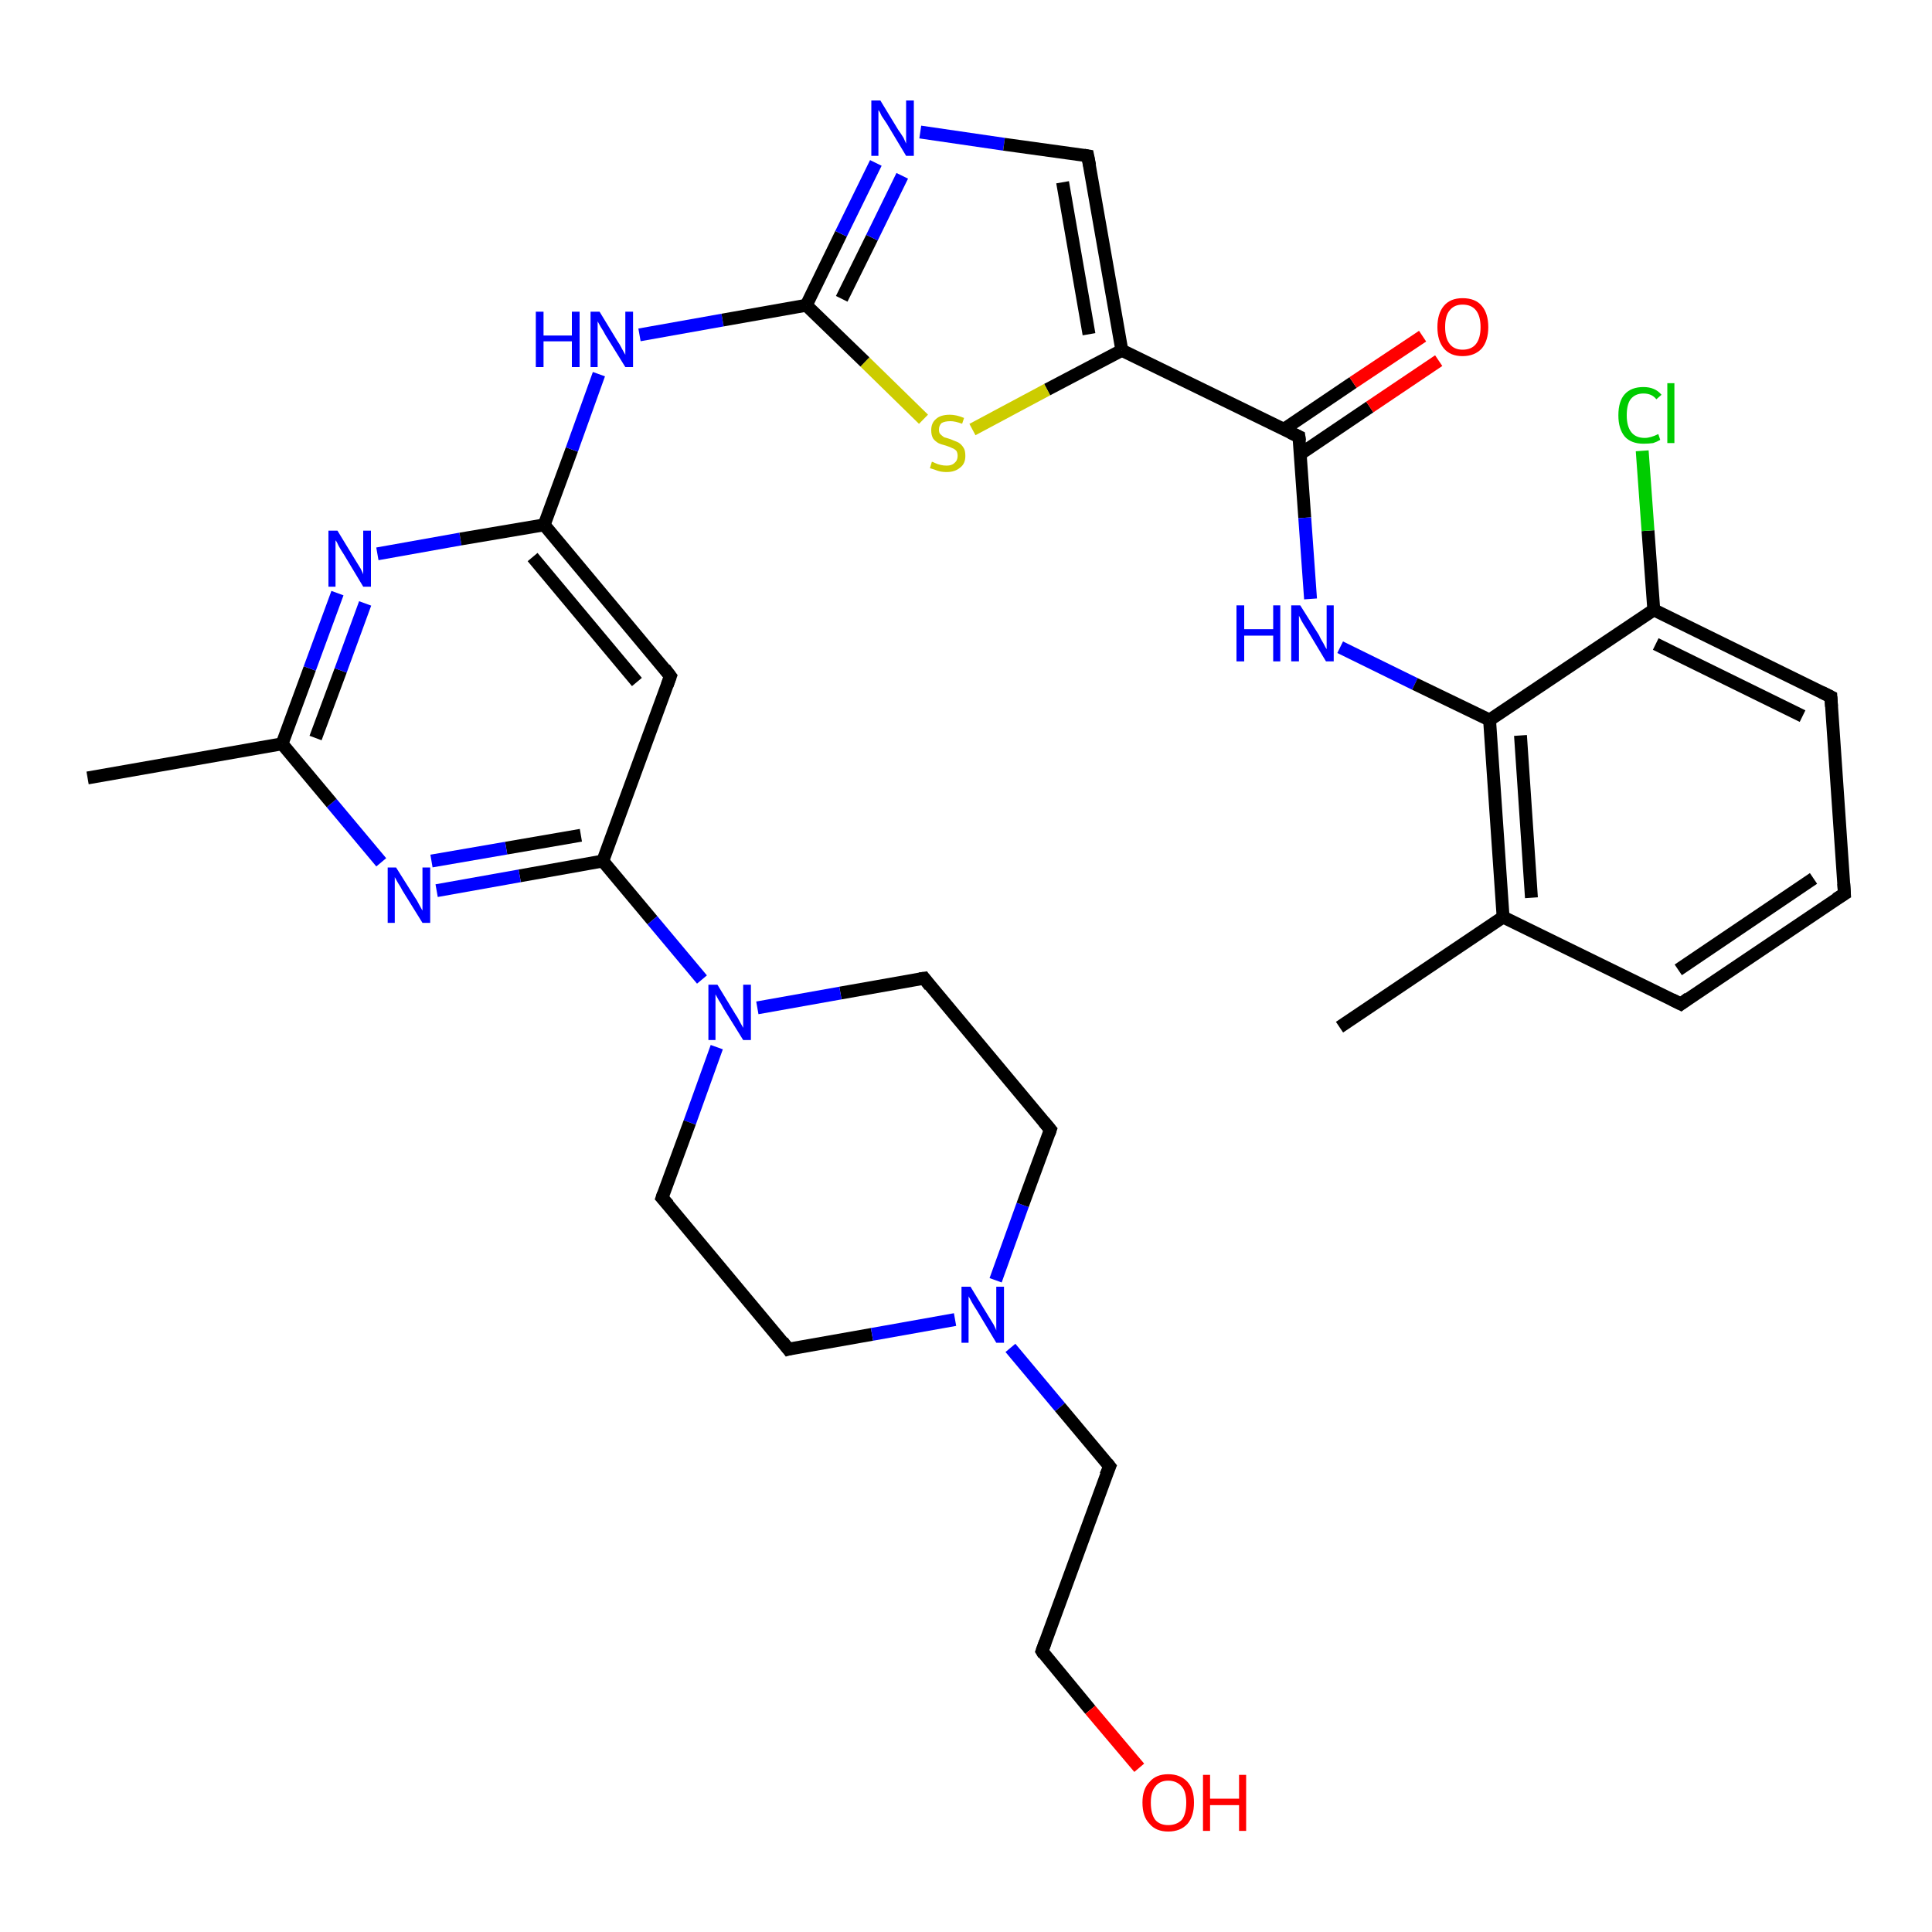 <?xml version='1.0' encoding='iso-8859-1'?>
<svg version='1.1' baseProfile='full'
              xmlns='http://www.w3.org/2000/svg'
                      xmlns:rdkit='http://www.rdkit.org/xml'
                      xmlns:xlink='http://www.w3.org/1999/xlink'
                  xml:space='preserve'
width='300px' height='300px' viewBox='0 0 300 300'>
<!-- END OF HEADER -->
<rect style='opacity:1.0;fill:#FFFFFF;stroke:none' width='300.0' height='300.0' x='0.0' y='0.0'> </rect>
<path class='bond-0 atom-0 atom-1' d='M 13.6,120.8 L 43.8,115.5' style='fill:none;fill-rule:evenodd;stroke:#000000;stroke-width:2.0px;stroke-linecap:butt;stroke-linejoin:miter;stroke-opacity:1' />
<path class='bond-1 atom-1 atom-2' d='M 43.8,115.5 L 48.1,103.8' style='fill:none;fill-rule:evenodd;stroke:#000000;stroke-width:2.0px;stroke-linecap:butt;stroke-linejoin:miter;stroke-opacity:1' />
<path class='bond-1 atom-1 atom-2' d='M 48.1,103.8 L 52.4,92.1' style='fill:none;fill-rule:evenodd;stroke:#0000FF;stroke-width:2.0px;stroke-linecap:butt;stroke-linejoin:miter;stroke-opacity:1' />
<path class='bond-1 atom-1 atom-2' d='M 49.0,114.6 L 52.9,104.1' style='fill:none;fill-rule:evenodd;stroke:#000000;stroke-width:2.0px;stroke-linecap:butt;stroke-linejoin:miter;stroke-opacity:1' />
<path class='bond-1 atom-1 atom-2' d='M 52.9,104.1 L 56.7,93.7' style='fill:none;fill-rule:evenodd;stroke:#0000FF;stroke-width:2.0px;stroke-linecap:butt;stroke-linejoin:miter;stroke-opacity:1' />
<path class='bond-2 atom-2 atom-3' d='M 58.6,86.0 L 71.5,83.7' style='fill:none;fill-rule:evenodd;stroke:#0000FF;stroke-width:2.0px;stroke-linecap:butt;stroke-linejoin:miter;stroke-opacity:1' />
<path class='bond-2 atom-2 atom-3' d='M 71.5,83.7 L 84.5,81.5' style='fill:none;fill-rule:evenodd;stroke:#000000;stroke-width:2.0px;stroke-linecap:butt;stroke-linejoin:miter;stroke-opacity:1' />
<path class='bond-3 atom-3 atom-4' d='M 84.5,81.5 L 88.8,69.8' style='fill:none;fill-rule:evenodd;stroke:#000000;stroke-width:2.0px;stroke-linecap:butt;stroke-linejoin:miter;stroke-opacity:1' />
<path class='bond-3 atom-3 atom-4' d='M 88.8,69.8 L 93.0,58.1' style='fill:none;fill-rule:evenodd;stroke:#0000FF;stroke-width:2.0px;stroke-linecap:butt;stroke-linejoin:miter;stroke-opacity:1' />
<path class='bond-4 atom-4 atom-5' d='M 99.3,52.0 L 112.2,49.7' style='fill:none;fill-rule:evenodd;stroke:#0000FF;stroke-width:2.0px;stroke-linecap:butt;stroke-linejoin:miter;stroke-opacity:1' />
<path class='bond-4 atom-4 atom-5' d='M 112.2,49.7 L 125.2,47.4' style='fill:none;fill-rule:evenodd;stroke:#000000;stroke-width:2.0px;stroke-linecap:butt;stroke-linejoin:miter;stroke-opacity:1' />
<path class='bond-5 atom-5 atom-6' d='M 125.2,47.4 L 130.6,36.3' style='fill:none;fill-rule:evenodd;stroke:#000000;stroke-width:2.0px;stroke-linecap:butt;stroke-linejoin:miter;stroke-opacity:1' />
<path class='bond-5 atom-5 atom-6' d='M 130.6,36.3 L 136.0,25.3' style='fill:none;fill-rule:evenodd;stroke:#0000FF;stroke-width:2.0px;stroke-linecap:butt;stroke-linejoin:miter;stroke-opacity:1' />
<path class='bond-5 atom-5 atom-6' d='M 130.7,46.4 L 135.4,36.9' style='fill:none;fill-rule:evenodd;stroke:#000000;stroke-width:2.0px;stroke-linecap:butt;stroke-linejoin:miter;stroke-opacity:1' />
<path class='bond-5 atom-5 atom-6' d='M 135.4,36.9 L 140.1,27.3' style='fill:none;fill-rule:evenodd;stroke:#0000FF;stroke-width:2.0px;stroke-linecap:butt;stroke-linejoin:miter;stroke-opacity:1' />
<path class='bond-6 atom-6 atom-7' d='M 142.9,20.5 L 155.9,22.4' style='fill:none;fill-rule:evenodd;stroke:#0000FF;stroke-width:2.0px;stroke-linecap:butt;stroke-linejoin:miter;stroke-opacity:1' />
<path class='bond-6 atom-6 atom-7' d='M 155.9,22.4 L 168.9,24.2' style='fill:none;fill-rule:evenodd;stroke:#000000;stroke-width:2.0px;stroke-linecap:butt;stroke-linejoin:miter;stroke-opacity:1' />
<path class='bond-7 atom-7 atom-8' d='M 168.9,24.2 L 174.2,54.4' style='fill:none;fill-rule:evenodd;stroke:#000000;stroke-width:2.0px;stroke-linecap:butt;stroke-linejoin:miter;stroke-opacity:1' />
<path class='bond-7 atom-7 atom-8' d='M 165.0,28.3 L 169.1,51.9' style='fill:none;fill-rule:evenodd;stroke:#000000;stroke-width:2.0px;stroke-linecap:butt;stroke-linejoin:miter;stroke-opacity:1' />
<path class='bond-8 atom-8 atom-9' d='M 174.2,54.4 L 162.6,60.5' style='fill:none;fill-rule:evenodd;stroke:#000000;stroke-width:2.0px;stroke-linecap:butt;stroke-linejoin:miter;stroke-opacity:1' />
<path class='bond-8 atom-8 atom-9' d='M 162.6,60.5 L 151.0,66.7' style='fill:none;fill-rule:evenodd;stroke:#CCCC00;stroke-width:2.0px;stroke-linecap:butt;stroke-linejoin:miter;stroke-opacity:1' />
<path class='bond-9 atom-8 atom-10' d='M 174.2,54.4 L 201.7,67.8' style='fill:none;fill-rule:evenodd;stroke:#000000;stroke-width:2.0px;stroke-linecap:butt;stroke-linejoin:miter;stroke-opacity:1' />
<path class='bond-10 atom-10 atom-11' d='M 201.9,70.5 L 212.7,63.2' style='fill:none;fill-rule:evenodd;stroke:#000000;stroke-width:2.0px;stroke-linecap:butt;stroke-linejoin:miter;stroke-opacity:1' />
<path class='bond-10 atom-10 atom-11' d='M 212.7,63.2 L 223.4,56.0' style='fill:none;fill-rule:evenodd;stroke:#FF0000;stroke-width:2.0px;stroke-linecap:butt;stroke-linejoin:miter;stroke-opacity:1' />
<path class='bond-10 atom-10 atom-11' d='M 199.3,66.7 L 210.1,59.4' style='fill:none;fill-rule:evenodd;stroke:#000000;stroke-width:2.0px;stroke-linecap:butt;stroke-linejoin:miter;stroke-opacity:1' />
<path class='bond-10 atom-10 atom-11' d='M 210.1,59.4 L 220.9,52.2' style='fill:none;fill-rule:evenodd;stroke:#FF0000;stroke-width:2.0px;stroke-linecap:butt;stroke-linejoin:miter;stroke-opacity:1' />
<path class='bond-11 atom-10 atom-12' d='M 201.7,67.8 L 202.6,80.4' style='fill:none;fill-rule:evenodd;stroke:#000000;stroke-width:2.0px;stroke-linecap:butt;stroke-linejoin:miter;stroke-opacity:1' />
<path class='bond-11 atom-10 atom-12' d='M 202.6,80.4 L 203.5,93.0' style='fill:none;fill-rule:evenodd;stroke:#0000FF;stroke-width:2.0px;stroke-linecap:butt;stroke-linejoin:miter;stroke-opacity:1' />
<path class='bond-12 atom-12 atom-13' d='M 208.1,100.5 L 219.7,106.2' style='fill:none;fill-rule:evenodd;stroke:#0000FF;stroke-width:2.0px;stroke-linecap:butt;stroke-linejoin:miter;stroke-opacity:1' />
<path class='bond-12 atom-12 atom-13' d='M 219.7,106.2 L 231.3,111.8' style='fill:none;fill-rule:evenodd;stroke:#000000;stroke-width:2.0px;stroke-linecap:butt;stroke-linejoin:miter;stroke-opacity:1' />
<path class='bond-13 atom-13 atom-14' d='M 231.3,111.8 L 233.4,142.4' style='fill:none;fill-rule:evenodd;stroke:#000000;stroke-width:2.0px;stroke-linecap:butt;stroke-linejoin:miter;stroke-opacity:1' />
<path class='bond-13 atom-13 atom-14' d='M 236.1,114.2 L 237.8,139.4' style='fill:none;fill-rule:evenodd;stroke:#000000;stroke-width:2.0px;stroke-linecap:butt;stroke-linejoin:miter;stroke-opacity:1' />
<path class='bond-14 atom-14 atom-15' d='M 233.4,142.4 L 208.0,159.5' style='fill:none;fill-rule:evenodd;stroke:#000000;stroke-width:2.0px;stroke-linecap:butt;stroke-linejoin:miter;stroke-opacity:1' />
<path class='bond-15 atom-14 atom-16' d='M 233.4,142.4 L 261.0,155.9' style='fill:none;fill-rule:evenodd;stroke:#000000;stroke-width:2.0px;stroke-linecap:butt;stroke-linejoin:miter;stroke-opacity:1' />
<path class='bond-16 atom-16 atom-17' d='M 261.0,155.9 L 286.4,138.8' style='fill:none;fill-rule:evenodd;stroke:#000000;stroke-width:2.0px;stroke-linecap:butt;stroke-linejoin:miter;stroke-opacity:1' />
<path class='bond-16 atom-16 atom-17' d='M 260.6,150.6 L 281.6,136.4' style='fill:none;fill-rule:evenodd;stroke:#000000;stroke-width:2.0px;stroke-linecap:butt;stroke-linejoin:miter;stroke-opacity:1' />
<path class='bond-17 atom-17 atom-18' d='M 286.4,138.8 L 284.3,108.2' style='fill:none;fill-rule:evenodd;stroke:#000000;stroke-width:2.0px;stroke-linecap:butt;stroke-linejoin:miter;stroke-opacity:1' />
<path class='bond-18 atom-18 atom-19' d='M 284.3,108.2 L 256.8,94.7' style='fill:none;fill-rule:evenodd;stroke:#000000;stroke-width:2.0px;stroke-linecap:butt;stroke-linejoin:miter;stroke-opacity:1' />
<path class='bond-18 atom-18 atom-19' d='M 279.9,111.2 L 257.1,100.0' style='fill:none;fill-rule:evenodd;stroke:#000000;stroke-width:2.0px;stroke-linecap:butt;stroke-linejoin:miter;stroke-opacity:1' />
<path class='bond-19 atom-19 atom-20' d='M 256.8,94.7 L 255.9,82.4' style='fill:none;fill-rule:evenodd;stroke:#000000;stroke-width:2.0px;stroke-linecap:butt;stroke-linejoin:miter;stroke-opacity:1' />
<path class='bond-19 atom-19 atom-20' d='M 255.9,82.4 L 255.0,70.0' style='fill:none;fill-rule:evenodd;stroke:#00CC00;stroke-width:2.0px;stroke-linecap:butt;stroke-linejoin:miter;stroke-opacity:1' />
<path class='bond-20 atom-3 atom-21' d='M 84.5,81.5 L 104.1,105.0' style='fill:none;fill-rule:evenodd;stroke:#000000;stroke-width:2.0px;stroke-linecap:butt;stroke-linejoin:miter;stroke-opacity:1' />
<path class='bond-20 atom-3 atom-21' d='M 82.7,86.5 L 98.9,105.9' style='fill:none;fill-rule:evenodd;stroke:#000000;stroke-width:2.0px;stroke-linecap:butt;stroke-linejoin:miter;stroke-opacity:1' />
<path class='bond-21 atom-21 atom-22' d='M 104.1,105.0 L 93.6,133.7' style='fill:none;fill-rule:evenodd;stroke:#000000;stroke-width:2.0px;stroke-linecap:butt;stroke-linejoin:miter;stroke-opacity:1' />
<path class='bond-22 atom-22 atom-23' d='M 93.6,133.7 L 80.7,136.0' style='fill:none;fill-rule:evenodd;stroke:#000000;stroke-width:2.0px;stroke-linecap:butt;stroke-linejoin:miter;stroke-opacity:1' />
<path class='bond-22 atom-22 atom-23' d='M 80.7,136.0 L 67.8,138.3' style='fill:none;fill-rule:evenodd;stroke:#0000FF;stroke-width:2.0px;stroke-linecap:butt;stroke-linejoin:miter;stroke-opacity:1' />
<path class='bond-22 atom-22 atom-23' d='M 90.2,129.7 L 78.6,131.7' style='fill:none;fill-rule:evenodd;stroke:#000000;stroke-width:2.0px;stroke-linecap:butt;stroke-linejoin:miter;stroke-opacity:1' />
<path class='bond-22 atom-22 atom-23' d='M 78.6,131.7 L 67.0,133.7' style='fill:none;fill-rule:evenodd;stroke:#0000FF;stroke-width:2.0px;stroke-linecap:butt;stroke-linejoin:miter;stroke-opacity:1' />
<path class='bond-23 atom-22 atom-24' d='M 93.6,133.7 L 101.3,142.9' style='fill:none;fill-rule:evenodd;stroke:#000000;stroke-width:2.0px;stroke-linecap:butt;stroke-linejoin:miter;stroke-opacity:1' />
<path class='bond-23 atom-22 atom-24' d='M 101.3,142.9 L 109.0,152.1' style='fill:none;fill-rule:evenodd;stroke:#0000FF;stroke-width:2.0px;stroke-linecap:butt;stroke-linejoin:miter;stroke-opacity:1' />
<path class='bond-24 atom-24 atom-25' d='M 111.3,162.6 L 107.1,174.3' style='fill:none;fill-rule:evenodd;stroke:#0000FF;stroke-width:2.0px;stroke-linecap:butt;stroke-linejoin:miter;stroke-opacity:1' />
<path class='bond-24 atom-24 atom-25' d='M 107.1,174.3 L 102.8,186.0' style='fill:none;fill-rule:evenodd;stroke:#000000;stroke-width:2.0px;stroke-linecap:butt;stroke-linejoin:miter;stroke-opacity:1' />
<path class='bond-25 atom-25 atom-26' d='M 102.8,186.0 L 122.4,209.5' style='fill:none;fill-rule:evenodd;stroke:#000000;stroke-width:2.0px;stroke-linecap:butt;stroke-linejoin:miter;stroke-opacity:1' />
<path class='bond-26 atom-26 atom-27' d='M 122.4,209.5 L 135.4,207.2' style='fill:none;fill-rule:evenodd;stroke:#000000;stroke-width:2.0px;stroke-linecap:butt;stroke-linejoin:miter;stroke-opacity:1' />
<path class='bond-26 atom-26 atom-27' d='M 135.4,207.2 L 148.3,204.9' style='fill:none;fill-rule:evenodd;stroke:#0000FF;stroke-width:2.0px;stroke-linecap:butt;stroke-linejoin:miter;stroke-opacity:1' />
<path class='bond-27 atom-27 atom-28' d='M 156.9,209.3 L 164.6,218.5' style='fill:none;fill-rule:evenodd;stroke:#0000FF;stroke-width:2.0px;stroke-linecap:butt;stroke-linejoin:miter;stroke-opacity:1' />
<path class='bond-27 atom-27 atom-28' d='M 164.6,218.5 L 172.3,227.7' style='fill:none;fill-rule:evenodd;stroke:#000000;stroke-width:2.0px;stroke-linecap:butt;stroke-linejoin:miter;stroke-opacity:1' />
<path class='bond-28 atom-28 atom-29' d='M 172.3,227.7 L 161.8,256.4' style='fill:none;fill-rule:evenodd;stroke:#000000;stroke-width:2.0px;stroke-linecap:butt;stroke-linejoin:miter;stroke-opacity:1' />
<path class='bond-29 atom-29 atom-30' d='M 161.8,256.4 L 169.3,265.5' style='fill:none;fill-rule:evenodd;stroke:#000000;stroke-width:2.0px;stroke-linecap:butt;stroke-linejoin:miter;stroke-opacity:1' />
<path class='bond-29 atom-29 atom-30' d='M 169.3,265.5 L 176.9,274.5' style='fill:none;fill-rule:evenodd;stroke:#FF0000;stroke-width:2.0px;stroke-linecap:butt;stroke-linejoin:miter;stroke-opacity:1' />
<path class='bond-30 atom-27 atom-31' d='M 154.6,198.8 L 158.8,187.1' style='fill:none;fill-rule:evenodd;stroke:#0000FF;stroke-width:2.0px;stroke-linecap:butt;stroke-linejoin:miter;stroke-opacity:1' />
<path class='bond-30 atom-27 atom-31' d='M 158.8,187.1 L 163.1,175.4' style='fill:none;fill-rule:evenodd;stroke:#000000;stroke-width:2.0px;stroke-linecap:butt;stroke-linejoin:miter;stroke-opacity:1' />
<path class='bond-31 atom-31 atom-32' d='M 163.1,175.4 L 143.5,151.9' style='fill:none;fill-rule:evenodd;stroke:#000000;stroke-width:2.0px;stroke-linecap:butt;stroke-linejoin:miter;stroke-opacity:1' />
<path class='bond-32 atom-23 atom-1' d='M 59.2,133.9 L 51.5,124.7' style='fill:none;fill-rule:evenodd;stroke:#0000FF;stroke-width:2.0px;stroke-linecap:butt;stroke-linejoin:miter;stroke-opacity:1' />
<path class='bond-32 atom-23 atom-1' d='M 51.5,124.7 L 43.8,115.5' style='fill:none;fill-rule:evenodd;stroke:#000000;stroke-width:2.0px;stroke-linecap:butt;stroke-linejoin:miter;stroke-opacity:1' />
<path class='bond-33 atom-32 atom-24' d='M 143.5,151.9 L 130.5,154.2' style='fill:none;fill-rule:evenodd;stroke:#000000;stroke-width:2.0px;stroke-linecap:butt;stroke-linejoin:miter;stroke-opacity:1' />
<path class='bond-33 atom-32 atom-24' d='M 130.5,154.2 L 117.6,156.5' style='fill:none;fill-rule:evenodd;stroke:#0000FF;stroke-width:2.0px;stroke-linecap:butt;stroke-linejoin:miter;stroke-opacity:1' />
<path class='bond-34 atom-9 atom-5' d='M 143.4,65.1 L 134.3,56.2' style='fill:none;fill-rule:evenodd;stroke:#CCCC00;stroke-width:2.0px;stroke-linecap:butt;stroke-linejoin:miter;stroke-opacity:1' />
<path class='bond-34 atom-9 atom-5' d='M 134.3,56.2 L 125.2,47.4' style='fill:none;fill-rule:evenodd;stroke:#000000;stroke-width:2.0px;stroke-linecap:butt;stroke-linejoin:miter;stroke-opacity:1' />
<path class='bond-35 atom-19 atom-13' d='M 256.8,94.7 L 231.3,111.8' style='fill:none;fill-rule:evenodd;stroke:#000000;stroke-width:2.0px;stroke-linecap:butt;stroke-linejoin:miter;stroke-opacity:1' />
<path d='M 168.3,24.1 L 168.9,24.2 L 169.2,25.7' style='fill:none;stroke:#000000;stroke-width:2.0px;stroke-linecap:butt;stroke-linejoin:miter;stroke-opacity:1;' />
<path d='M 200.4,67.2 L 201.7,67.8 L 201.8,68.5' style='fill:none;stroke:#000000;stroke-width:2.0px;stroke-linecap:butt;stroke-linejoin:miter;stroke-opacity:1;' />
<path d='M 259.6,155.2 L 261.0,155.9 L 262.2,155.0' style='fill:none;stroke:#000000;stroke-width:2.0px;stroke-linecap:butt;stroke-linejoin:miter;stroke-opacity:1;' />
<path d='M 285.1,139.6 L 286.4,138.8 L 286.3,137.2' style='fill:none;stroke:#000000;stroke-width:2.0px;stroke-linecap:butt;stroke-linejoin:miter;stroke-opacity:1;' />
<path d='M 284.4,109.7 L 284.3,108.2 L 282.9,107.5' style='fill:none;stroke:#000000;stroke-width:2.0px;stroke-linecap:butt;stroke-linejoin:miter;stroke-opacity:1;' />
<path d='M 103.2,103.8 L 104.1,105.0 L 103.6,106.4' style='fill:none;stroke:#000000;stroke-width:2.0px;stroke-linecap:butt;stroke-linejoin:miter;stroke-opacity:1;' />
<path d='M 103.0,185.4 L 102.8,186.0 L 103.8,187.1' style='fill:none;stroke:#000000;stroke-width:2.0px;stroke-linecap:butt;stroke-linejoin:miter;stroke-opacity:1;' />
<path d='M 121.5,208.3 L 122.4,209.5 L 123.1,209.3' style='fill:none;stroke:#000000;stroke-width:2.0px;stroke-linecap:butt;stroke-linejoin:miter;stroke-opacity:1;' />
<path d='M 171.9,227.2 L 172.3,227.7 L 171.7,229.1' style='fill:none;stroke:#000000;stroke-width:2.0px;stroke-linecap:butt;stroke-linejoin:miter;stroke-opacity:1;' />
<path d='M 162.3,255.0 L 161.8,256.4 L 162.1,256.9' style='fill:none;stroke:#000000;stroke-width:2.0px;stroke-linecap:butt;stroke-linejoin:miter;stroke-opacity:1;' />
<path d='M 162.9,176.0 L 163.1,175.4 L 162.1,174.2' style='fill:none;stroke:#000000;stroke-width:2.0px;stroke-linecap:butt;stroke-linejoin:miter;stroke-opacity:1;' />
<path d='M 144.4,153.1 L 143.5,151.9 L 142.8,152.0' style='fill:none;stroke:#000000;stroke-width:2.0px;stroke-linecap:butt;stroke-linejoin:miter;stroke-opacity:1;' />
<path class='atom-2' d='M 52.4 82.4
L 55.2 87.0
Q 55.5 87.5, 56.0 88.3
Q 56.4 89.1, 56.4 89.2
L 56.4 82.4
L 57.6 82.4
L 57.6 91.1
L 56.4 91.1
L 53.4 86.1
Q 53.0 85.5, 52.6 84.8
Q 52.3 84.1, 52.1 83.9
L 52.1 91.1
L 51.0 91.1
L 51.0 82.4
L 52.4 82.4
' fill='#0000FF'/>
<path class='atom-4' d='M 83.2 48.4
L 84.4 48.4
L 84.4 52.1
L 88.8 52.1
L 88.8 48.4
L 90.0 48.4
L 90.0 57.0
L 88.8 57.0
L 88.8 53.0
L 84.4 53.0
L 84.4 57.0
L 83.2 57.0
L 83.2 48.4
' fill='#0000FF'/>
<path class='atom-4' d='M 93.1 48.4
L 95.9 53.0
Q 96.2 53.4, 96.6 54.2
Q 97.1 55.1, 97.1 55.1
L 97.1 48.4
L 98.3 48.4
L 98.3 57.0
L 97.1 57.0
L 94.0 52.0
Q 93.7 51.4, 93.3 50.8
Q 92.9 50.1, 92.8 49.9
L 92.8 57.0
L 91.7 57.0
L 91.7 48.4
L 93.1 48.4
' fill='#0000FF'/>
<path class='atom-6' d='M 136.7 15.6
L 139.5 20.2
Q 139.8 20.6, 140.3 21.4
Q 140.7 22.3, 140.7 22.3
L 140.7 15.6
L 141.9 15.6
L 141.9 24.2
L 140.7 24.2
L 137.7 19.2
Q 137.3 18.6, 136.9 18.0
Q 136.6 17.3, 136.4 17.1
L 136.4 24.2
L 135.3 24.2
L 135.3 15.6
L 136.7 15.6
' fill='#0000FF'/>
<path class='atom-9' d='M 144.7 71.7
Q 144.8 71.7, 145.2 71.9
Q 145.6 72.1, 146.1 72.2
Q 146.5 72.3, 147.0 72.3
Q 147.8 72.3, 148.2 71.9
Q 148.7 71.5, 148.7 70.8
Q 148.7 70.3, 148.5 70.0
Q 148.2 69.7, 147.9 69.6
Q 147.5 69.4, 146.9 69.2
Q 146.1 69.0, 145.7 68.8
Q 145.2 68.5, 144.9 68.1
Q 144.6 67.6, 144.6 66.8
Q 144.6 65.7, 145.3 65.1
Q 146.0 64.4, 147.5 64.4
Q 148.5 64.4, 149.7 64.9
L 149.4 65.8
Q 148.3 65.4, 147.6 65.4
Q 146.7 65.4, 146.2 65.7
Q 145.8 66.1, 145.8 66.7
Q 145.8 67.2, 146.0 67.4
Q 146.3 67.7, 146.6 67.9
Q 147.0 68.0, 147.6 68.2
Q 148.3 68.5, 148.8 68.7
Q 149.3 69.0, 149.6 69.5
Q 149.9 69.9, 149.9 70.8
Q 149.9 72.0, 149.1 72.6
Q 148.3 73.3, 147.0 73.3
Q 146.2 73.3, 145.6 73.1
Q 145.1 72.9, 144.4 72.7
L 144.7 71.7
' fill='#CCCC00'/>
<path class='atom-11' d='M 223.2 50.8
Q 223.2 48.7, 224.2 47.5
Q 225.2 46.3, 227.1 46.3
Q 229.1 46.3, 230.1 47.5
Q 231.1 48.7, 231.1 50.8
Q 231.1 52.9, 230.1 54.1
Q 229.0 55.3, 227.1 55.3
Q 225.2 55.3, 224.2 54.1
Q 223.2 52.9, 223.2 50.8
M 227.1 54.3
Q 228.5 54.3, 229.2 53.4
Q 229.9 52.5, 229.9 50.8
Q 229.9 49.1, 229.2 48.2
Q 228.5 47.3, 227.1 47.3
Q 225.8 47.3, 225.1 48.2
Q 224.4 49.0, 224.4 50.8
Q 224.4 52.5, 225.1 53.4
Q 225.8 54.3, 227.1 54.3
' fill='#FF0000'/>
<path class='atom-12' d='M 192.0 94.0
L 193.2 94.0
L 193.2 97.7
L 197.7 97.7
L 197.7 94.0
L 198.8 94.0
L 198.8 102.7
L 197.7 102.7
L 197.7 98.7
L 193.2 98.7
L 193.2 102.7
L 192.0 102.7
L 192.0 94.0
' fill='#0000FF'/>
<path class='atom-12' d='M 201.9 94.0
L 204.8 98.6
Q 205.0 99.1, 205.5 99.9
Q 205.9 100.7, 206.0 100.8
L 206.0 94.0
L 207.1 94.0
L 207.1 102.7
L 205.9 102.7
L 202.9 97.7
Q 202.5 97.1, 202.1 96.4
Q 201.8 95.8, 201.7 95.6
L 201.7 102.7
L 200.5 102.7
L 200.5 94.0
L 201.9 94.0
' fill='#0000FF'/>
<path class='atom-20' d='M 251.3 64.5
Q 251.3 62.3, 252.3 61.2
Q 253.3 60.1, 255.2 60.1
Q 257.0 60.1, 258.0 61.3
L 257.2 62.0
Q 256.5 61.1, 255.2 61.1
Q 253.9 61.1, 253.2 62.0
Q 252.6 62.8, 252.6 64.5
Q 252.6 66.2, 253.3 67.1
Q 254.0 68.0, 255.4 68.0
Q 256.3 68.0, 257.5 67.4
L 257.8 68.3
Q 257.3 68.6, 256.7 68.8
Q 256.0 68.9, 255.2 68.9
Q 253.3 68.9, 252.3 67.8
Q 251.3 66.6, 251.3 64.5
' fill='#00CC00'/>
<path class='atom-20' d='M 258.9 59.5
L 260.0 59.5
L 260.0 68.8
L 258.9 68.8
L 258.9 59.5
' fill='#00CC00'/>
<path class='atom-23' d='M 61.5 134.7
L 64.4 139.3
Q 64.7 139.7, 65.1 140.5
Q 65.6 141.4, 65.6 141.4
L 65.6 134.7
L 66.8 134.7
L 66.8 143.3
L 65.6 143.3
L 62.5 138.3
Q 62.2 137.7, 61.8 137.1
Q 61.4 136.4, 61.3 136.2
L 61.3 143.3
L 60.2 143.3
L 60.2 134.7
L 61.5 134.7
' fill='#0000FF'/>
<path class='atom-24' d='M 111.4 152.9
L 114.2 157.5
Q 114.5 157.9, 114.9 158.7
Q 115.4 159.6, 115.4 159.6
L 115.4 152.9
L 116.6 152.9
L 116.6 161.5
L 115.4 161.5
L 112.3 156.5
Q 112.0 155.9, 111.6 155.3
Q 111.2 154.6, 111.1 154.4
L 111.1 161.5
L 110.0 161.5
L 110.0 152.9
L 111.4 152.9
' fill='#0000FF'/>
<path class='atom-27' d='M 150.7 199.8
L 153.5 204.4
Q 153.8 204.9, 154.3 205.7
Q 154.7 206.5, 154.7 206.6
L 154.7 199.8
L 155.9 199.8
L 155.9 208.5
L 154.7 208.5
L 151.7 203.5
Q 151.3 202.9, 150.9 202.2
Q 150.6 201.6, 150.4 201.3
L 150.4 208.5
L 149.3 208.5
L 149.3 199.8
L 150.7 199.8
' fill='#0000FF'/>
<path class='atom-30' d='M 177.4 279.9
Q 177.4 277.8, 178.5 276.7
Q 179.5 275.5, 181.4 275.5
Q 183.3 275.5, 184.4 276.7
Q 185.4 277.8, 185.4 279.9
Q 185.4 282.0, 184.4 283.2
Q 183.3 284.4, 181.4 284.4
Q 179.5 284.4, 178.5 283.2
Q 177.4 282.1, 177.4 279.9
M 181.4 283.4
Q 182.7 283.4, 183.5 282.6
Q 184.2 281.7, 184.2 279.9
Q 184.2 278.2, 183.5 277.4
Q 182.7 276.5, 181.4 276.5
Q 180.1 276.5, 179.4 277.4
Q 178.7 278.2, 178.7 279.9
Q 178.7 281.7, 179.4 282.6
Q 180.1 283.4, 181.4 283.4
' fill='#FF0000'/>
<path class='atom-30' d='M 186.8 275.6
L 187.9 275.6
L 187.9 279.3
L 192.4 279.3
L 192.4 275.6
L 193.5 275.6
L 193.5 284.3
L 192.4 284.3
L 192.4 280.3
L 187.9 280.3
L 187.9 284.3
L 186.8 284.3
L 186.8 275.6
' fill='#FF0000'/>
</svg>

